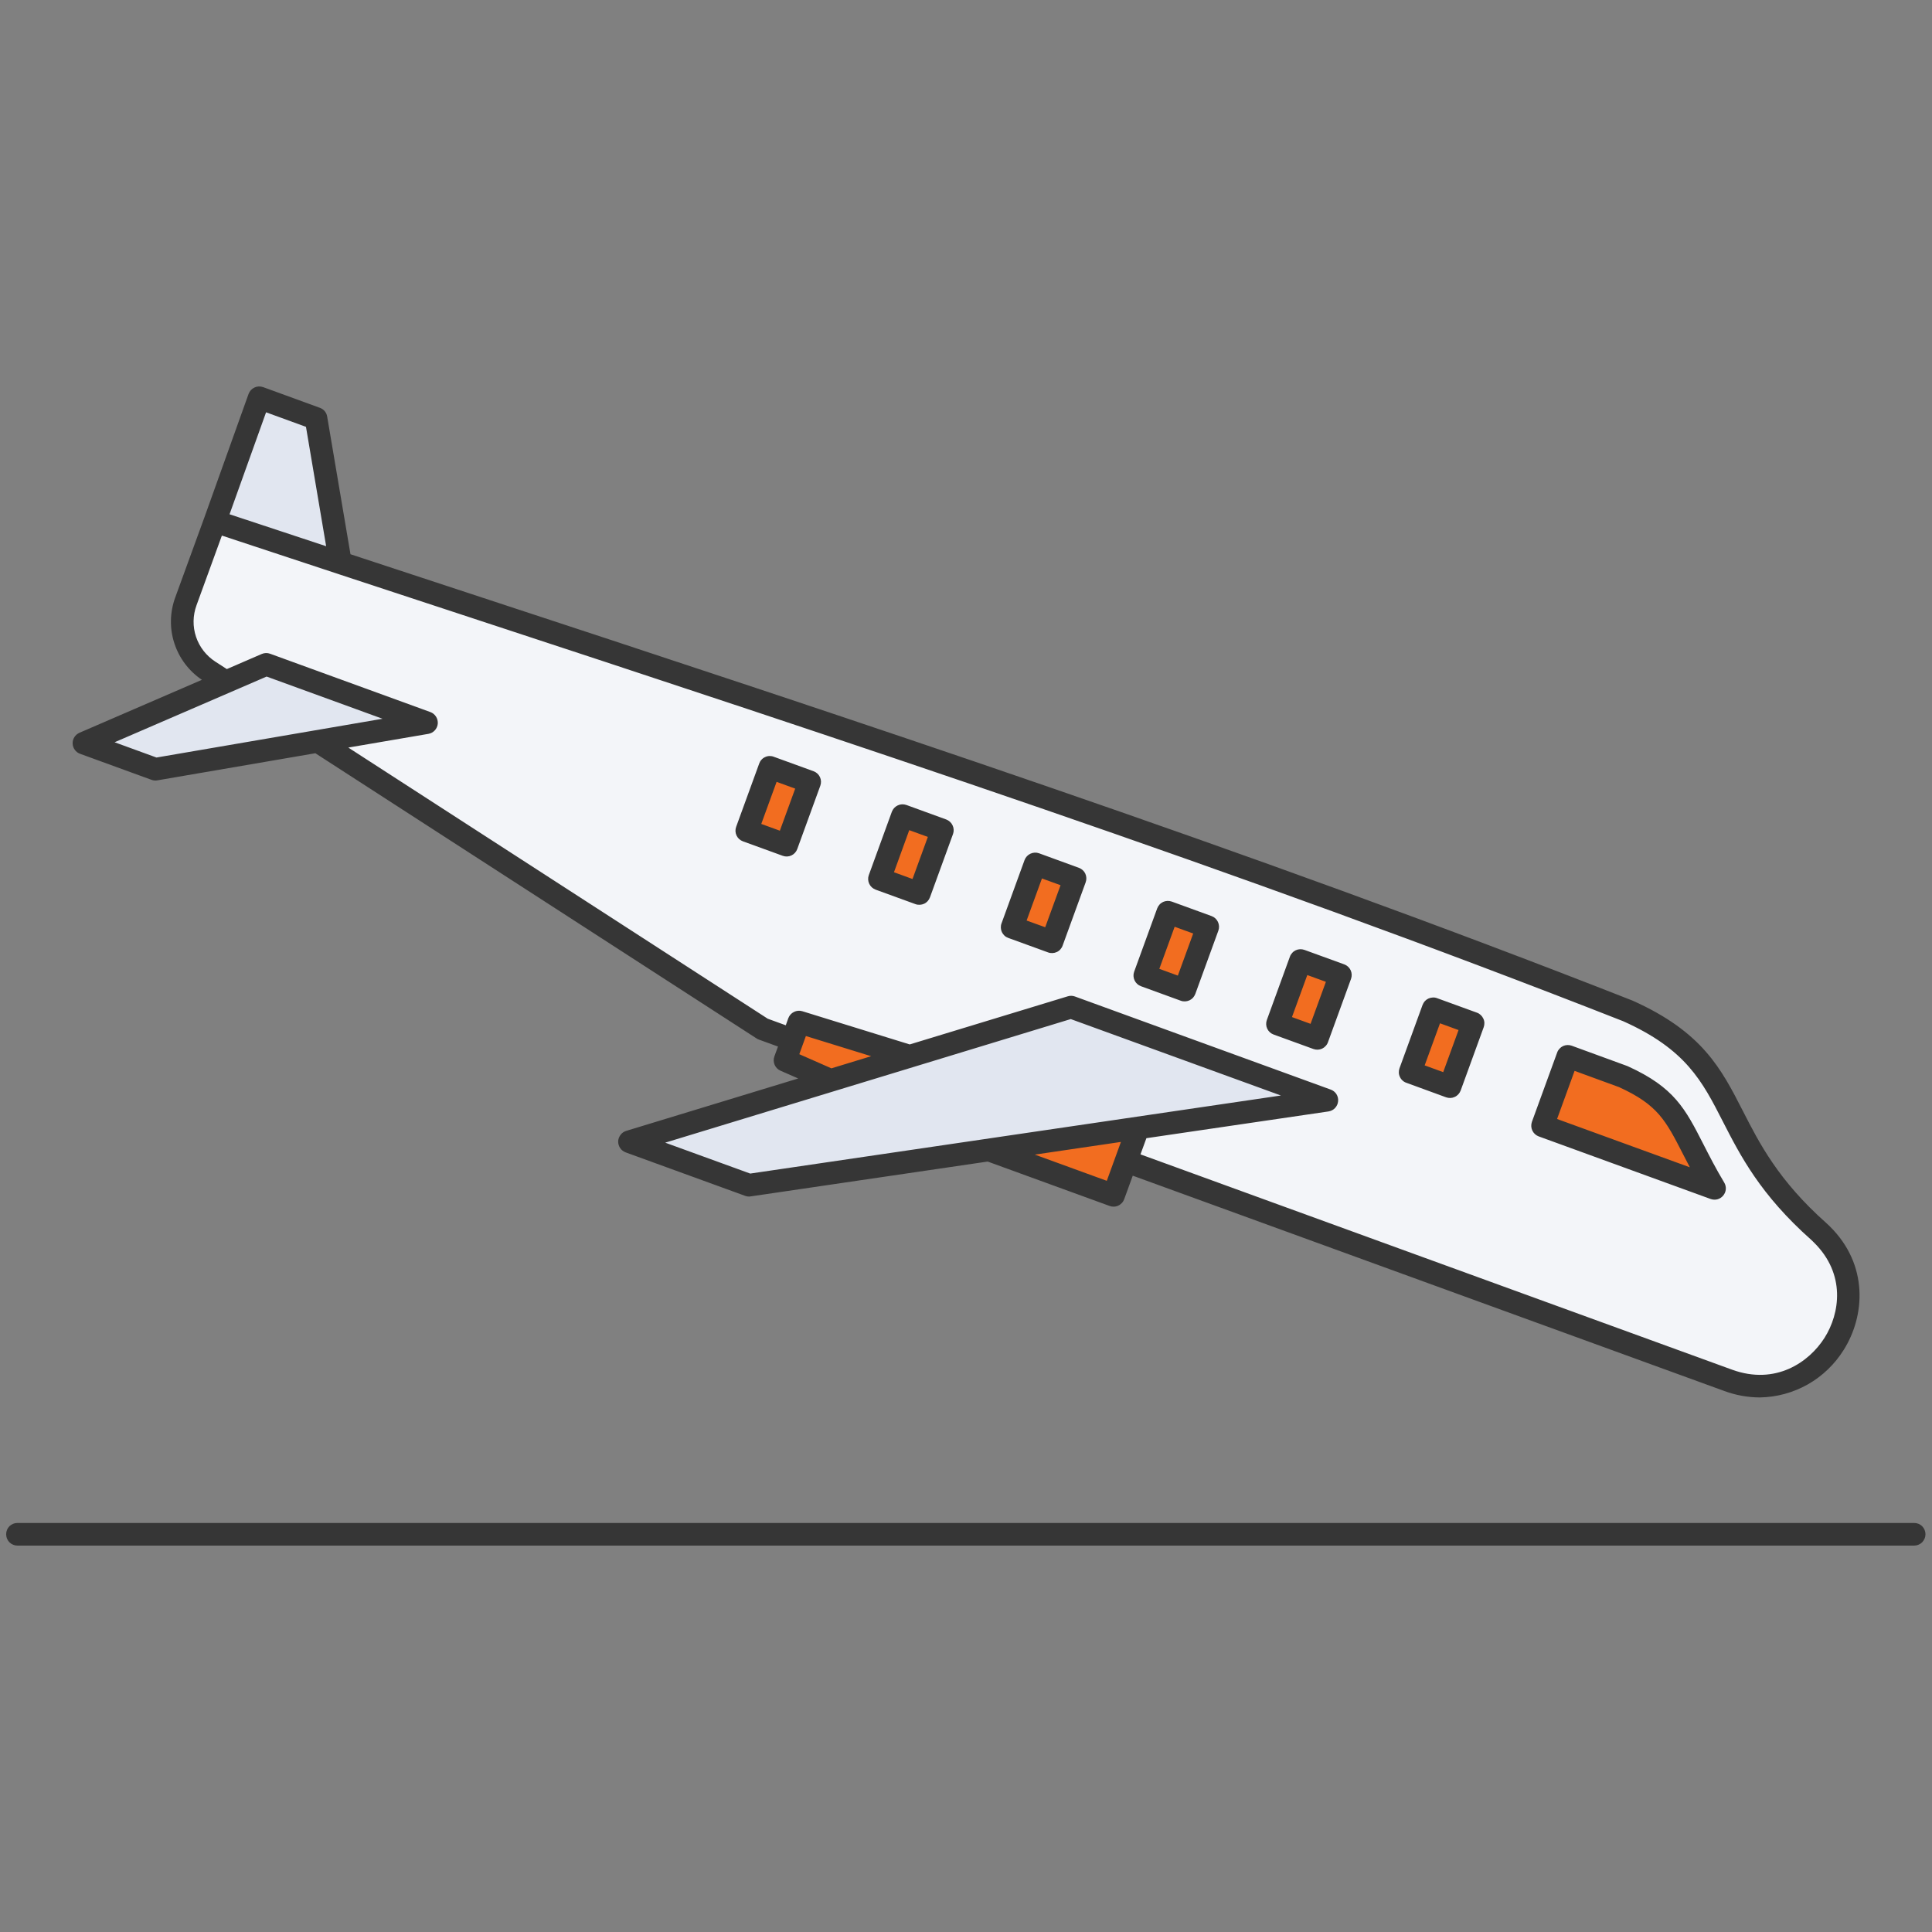 <svg width="32" height="32" viewBox="0 0 32 32" fill="none" xmlns="http://www.w3.org/2000/svg">
<rect x="0" y="0" width="32" height="32" fill="#808080" stroke="none"/>
<path d="M5.275 6.931L5.697 9.569L3.602 8.636L4.335 6.588L5.275 6.931Z" fill="#E1E6F0"/>
<path d="M28.667 22.863L12.675 17.042L3.51 11.117C3.324 10.997 3.184 10.817 3.113 10.607C3.043 10.397 3.046 10.17 3.121 9.962L3.604 8.636C11.396 11.22 19.274 13.706 27.002 16.742C28.993 17.632 28.334 18.769 30.17 20.399C30.187 20.413 30.202 20.429 30.218 20.445C31.337 21.546 30.142 23.4 28.667 22.863Z" fill="#F3F5F9"/>
<path d="M18.48 19.799L16.415 19.047L13.039 17.562L13.27 16.929L18.892 18.667L18.48 19.799Z" fill="#F26D20"/>
<path d="M4.449 11.004L7.103 11.97L2.614 12.74L1.43 12.309L4.449 11.004Z" fill="#E1E6F0"/>
<path d="M17.782 16.681L22.019 18.223L12.448 19.631L10.469 18.91L17.782 16.681Z" fill="#E1E6F0"/>
<path d="M13.066 13.999L12.406 13.759L12.788 12.71L13.448 12.95L13.066 13.999ZM15.646 13.75L14.986 13.51L14.604 14.559L15.264 14.799L15.646 13.75ZM17.843 14.55L17.183 14.31L16.801 15.359L17.461 15.599L17.843 14.55ZM20.041 15.35L19.381 15.11L18.999 16.159L19.659 16.399L20.041 15.35ZM22.238 16.15L21.578 15.91L21.196 16.959L21.856 17.199L22.238 16.15ZM24.436 16.95L23.776 16.71L23.394 17.758L24.054 17.998L24.436 16.95ZM25.587 18.647L28.435 19.684C28.296 19.452 28.184 19.235 28.082 19.035C27.784 18.452 27.632 18.156 26.924 17.833L26.005 17.497L25.587 18.647Z" fill="#F26D20"/>
<path d="M1.326 12.485L2.511 12.917C2.541 12.928 2.574 12.931 2.607 12.925L5.223 12.476L12.53 17.199C12.541 17.207 12.554 17.213 12.567 17.218L12.886 17.334L12.826 17.498C12.81 17.543 12.811 17.592 12.83 17.636C12.849 17.68 12.883 17.715 12.927 17.734L13.221 17.863L10.372 18.731C10.335 18.742 10.301 18.765 10.278 18.797C10.254 18.828 10.24 18.866 10.239 18.905C10.238 18.945 10.25 18.983 10.272 19.016C10.294 19.049 10.326 19.073 10.363 19.087L12.342 19.807C12.363 19.815 12.385 19.819 12.407 19.819C12.416 19.819 12.425 19.818 12.434 19.816L16.359 19.239L18.38 19.975C18.403 19.983 18.427 19.987 18.452 19.986C18.477 19.985 18.501 19.979 18.523 19.968C18.545 19.958 18.565 19.943 18.582 19.925C18.599 19.907 18.611 19.886 18.62 19.863L18.762 19.473L28.559 23.039C28.748 23.109 28.947 23.145 29.147 23.146C29.427 23.142 29.7 23.067 29.943 22.93C30.186 22.792 30.39 22.595 30.538 22.358C30.89 21.799 30.955 20.95 30.306 20.311L30.301 20.306C30.285 20.29 30.268 20.274 30.251 20.259C29.457 19.554 29.144 18.942 28.868 18.402C28.508 17.698 28.197 17.09 27.035 16.571C27.032 16.57 27.03 16.569 27.027 16.568C20.648 14.061 14.076 11.9 7.72 9.81C7.09 9.602 6.449 9.392 5.805 9.18L5.419 6.9C5.414 6.867 5.4 6.836 5.379 6.811C5.357 6.785 5.33 6.766 5.299 6.755L4.358 6.412C4.335 6.404 4.31 6.4 4.285 6.401C4.261 6.402 4.237 6.408 4.214 6.419C4.192 6.429 4.172 6.444 4.155 6.462C4.138 6.481 4.126 6.502 4.117 6.525L3.385 8.571L2.902 9.897C2.813 10.141 2.807 10.408 2.888 10.655C2.968 10.902 3.129 11.115 3.344 11.26L1.316 12.137C1.282 12.152 1.253 12.177 1.232 12.209C1.212 12.24 1.202 12.277 1.203 12.315C1.204 12.352 1.217 12.389 1.239 12.419C1.261 12.45 1.291 12.473 1.326 12.485ZM13.239 17.461L13.348 17.16L14.429 17.494L13.771 17.695L13.239 17.461ZM12.426 19.438L11.018 18.926L17.735 16.879L21.216 18.145L12.426 19.438ZM18.332 19.558L17.14 19.124L18.566 18.914L18.332 19.558ZM4.407 6.829L5.068 7.07L5.402 9.047C4.868 8.871 4.334 8.694 3.802 8.518L4.407 6.829ZM3.568 10.96C3.418 10.863 3.304 10.718 3.247 10.548C3.19 10.378 3.193 10.194 3.255 10.025L3.675 8.871C4.984 9.305 6.315 9.742 7.603 10.166C13.953 12.254 20.518 14.413 26.886 16.915C27.924 17.38 28.194 17.906 28.534 18.572C28.826 19.142 29.155 19.787 30.003 20.539C30.015 20.55 30.026 20.561 30.038 20.573L30.043 20.578C30.578 21.104 30.473 21.758 30.221 22.157C29.963 22.565 29.407 22.948 28.688 22.686L18.89 19.12L18.988 18.852L22.004 18.409C22.046 18.402 22.084 18.383 22.112 18.353C22.141 18.322 22.159 18.284 22.163 18.242C22.168 18.201 22.158 18.159 22.136 18.123C22.114 18.088 22.08 18.061 22.041 18.047L17.804 16.505C17.766 16.491 17.725 16.49 17.686 16.502L15.068 17.299L13.289 16.749C13.243 16.735 13.193 16.739 13.15 16.761C13.107 16.782 13.074 16.819 13.057 16.864L13.015 16.982L12.716 16.873L5.769 12.382L7.096 12.155C7.136 12.148 7.174 12.128 7.202 12.097C7.23 12.067 7.247 12.028 7.251 11.987C7.254 11.946 7.244 11.904 7.222 11.87C7.2 11.835 7.167 11.808 7.128 11.794L4.474 10.828C4.429 10.811 4.379 10.813 4.335 10.832L3.757 11.082L3.568 10.96ZM4.416 11.206L6.336 11.905L2.592 12.547L1.898 12.294L4.416 11.206ZM12.305 13.935L12.965 14.175C13.012 14.192 13.063 14.19 13.108 14.169C13.153 14.148 13.188 14.11 13.205 14.063L13.587 13.014C13.604 12.967 13.602 12.916 13.581 12.871C13.56 12.826 13.522 12.791 13.475 12.774L12.815 12.534C12.792 12.525 12.767 12.521 12.743 12.522C12.718 12.523 12.694 12.529 12.672 12.54C12.649 12.55 12.629 12.565 12.613 12.583C12.596 12.601 12.583 12.623 12.575 12.646L12.193 13.695C12.176 13.742 12.178 13.793 12.199 13.838C12.22 13.883 12.258 13.918 12.305 13.935ZM12.863 12.95L13.171 13.062L12.917 13.759L12.609 13.647L12.863 12.95ZM14.502 14.735L15.162 14.975C15.185 14.984 15.21 14.987 15.235 14.986C15.259 14.985 15.284 14.979 15.306 14.969C15.328 14.959 15.348 14.944 15.365 14.926C15.381 14.908 15.394 14.886 15.403 14.863L15.785 13.814C15.802 13.767 15.799 13.716 15.778 13.671C15.757 13.625 15.719 13.591 15.672 13.573L15.013 13.333C14.989 13.325 14.965 13.321 14.94 13.322C14.916 13.323 14.892 13.329 14.869 13.34C14.847 13.35 14.827 13.365 14.81 13.383C14.794 13.401 14.781 13.422 14.772 13.445L14.39 14.495C14.373 14.541 14.376 14.593 14.397 14.638C14.418 14.683 14.456 14.718 14.503 14.735H14.502ZM15.06 13.75L15.368 13.862L15.114 14.559L14.807 14.447L15.06 13.75ZM16.7 15.535L17.36 15.775C17.383 15.784 17.408 15.787 17.432 15.786C17.457 15.785 17.481 15.779 17.503 15.769C17.526 15.759 17.546 15.744 17.562 15.726C17.579 15.707 17.592 15.686 17.6 15.663L17.982 14.614C17.999 14.567 17.997 14.516 17.976 14.47C17.955 14.425 17.917 14.391 17.87 14.374L17.21 14.133C17.163 14.116 17.112 14.119 17.067 14.14C17.022 14.161 16.987 14.199 16.97 14.245L16.588 15.295C16.579 15.318 16.576 15.342 16.577 15.367C16.578 15.392 16.584 15.416 16.594 15.438C16.605 15.46 16.619 15.48 16.637 15.497C16.655 15.514 16.677 15.527 16.7 15.535ZM17.258 14.55L17.566 14.662L17.312 15.358L17.004 15.247L17.258 14.55ZM18.898 16.335L19.557 16.575C19.581 16.584 19.605 16.587 19.63 16.586C19.654 16.585 19.678 16.579 19.701 16.569C19.723 16.558 19.743 16.544 19.76 16.526C19.776 16.507 19.789 16.486 19.798 16.463L20.18 15.414C20.197 15.367 20.194 15.315 20.173 15.27C20.152 15.225 20.114 15.19 20.067 15.173L19.408 14.933C19.384 14.925 19.36 14.921 19.335 14.922C19.311 14.923 19.287 14.929 19.264 14.939C19.242 14.95 19.222 14.964 19.205 14.983C19.189 15.001 19.176 15.022 19.167 15.045L18.785 16.095C18.768 16.141 18.771 16.193 18.792 16.238C18.813 16.283 18.851 16.318 18.898 16.335V16.335ZM19.456 15.35L19.763 15.462L19.509 16.159L19.202 16.047L19.456 15.35ZM21.095 17.135L21.755 17.375C21.778 17.383 21.803 17.387 21.827 17.386C21.852 17.385 21.876 17.379 21.898 17.369C21.921 17.358 21.941 17.343 21.957 17.325C21.974 17.307 21.987 17.286 21.995 17.263L22.377 16.214C22.394 16.167 22.392 16.115 22.371 16.07C22.35 16.025 22.312 15.99 22.265 15.973L21.605 15.733C21.582 15.725 21.558 15.721 21.533 15.722C21.508 15.723 21.484 15.729 21.462 15.739C21.439 15.75 21.419 15.764 21.403 15.783C21.386 15.801 21.373 15.822 21.365 15.845L20.983 16.894C20.966 16.941 20.968 16.993 20.989 17.038C21.01 17.083 21.048 17.118 21.095 17.135ZM21.653 16.15L21.961 16.262L21.707 16.958L21.399 16.846L21.653 16.15ZM23.293 17.934L23.952 18.175C23.976 18.183 24 18.187 24.025 18.186C24.049 18.185 24.073 18.179 24.096 18.168C24.118 18.158 24.138 18.143 24.155 18.125C24.171 18.107 24.184 18.086 24.193 18.063L24.575 17.013C24.583 16.99 24.587 16.966 24.586 16.941C24.585 16.916 24.579 16.892 24.568 16.87C24.558 16.848 24.543 16.828 24.525 16.811C24.507 16.794 24.486 16.781 24.463 16.773L23.803 16.533C23.779 16.524 23.755 16.52 23.73 16.522C23.706 16.523 23.682 16.529 23.659 16.539C23.637 16.549 23.617 16.564 23.6 16.582C23.584 16.6 23.571 16.622 23.562 16.645L23.18 17.694C23.172 17.717 23.168 17.742 23.169 17.766C23.17 17.791 23.176 17.815 23.187 17.837C23.197 17.86 23.212 17.88 23.23 17.896C23.248 17.913 23.269 17.926 23.293 17.934ZM23.851 16.949L24.158 17.061L23.904 17.758L23.597 17.646L23.851 16.949ZM25.485 18.822L28.333 19.859C28.37 19.872 28.41 19.874 28.447 19.864C28.484 19.854 28.518 19.832 28.542 19.802C28.567 19.772 28.582 19.735 28.585 19.697C28.588 19.658 28.578 19.619 28.558 19.586C28.419 19.355 28.309 19.139 28.212 18.949C27.913 18.364 27.732 18.011 26.965 17.662C26.96 17.66 26.956 17.658 26.951 17.656L26.032 17.32C26.009 17.312 25.985 17.308 25.96 17.309C25.935 17.31 25.911 17.316 25.889 17.326C25.866 17.337 25.846 17.352 25.83 17.37C25.813 17.388 25.8 17.409 25.792 17.432L25.373 18.582C25.357 18.629 25.359 18.68 25.38 18.725C25.401 18.77 25.439 18.805 25.485 18.822V18.822ZM26.08 17.737L26.816 18.006C27.459 18.3 27.59 18.557 27.878 19.12C27.912 19.186 27.949 19.258 27.989 19.334L25.79 18.534L26.08 17.737Z" fill="#363636"/>
<path d="M31.892 25.412C31.892 25.462 31.872 25.509 31.837 25.545C31.802 25.58 31.754 25.6 31.704 25.6H0.289C0.239 25.6 0.192 25.58 0.156 25.545C0.121 25.509 0.102 25.462 0.102 25.412C0.102 25.362 0.121 25.315 0.156 25.279C0.192 25.244 0.239 25.225 0.289 25.225H31.704C31.754 25.225 31.802 25.244 31.837 25.279C31.872 25.315 31.892 25.362 31.892 25.412Z" fill="#363636"/>
</svg>
